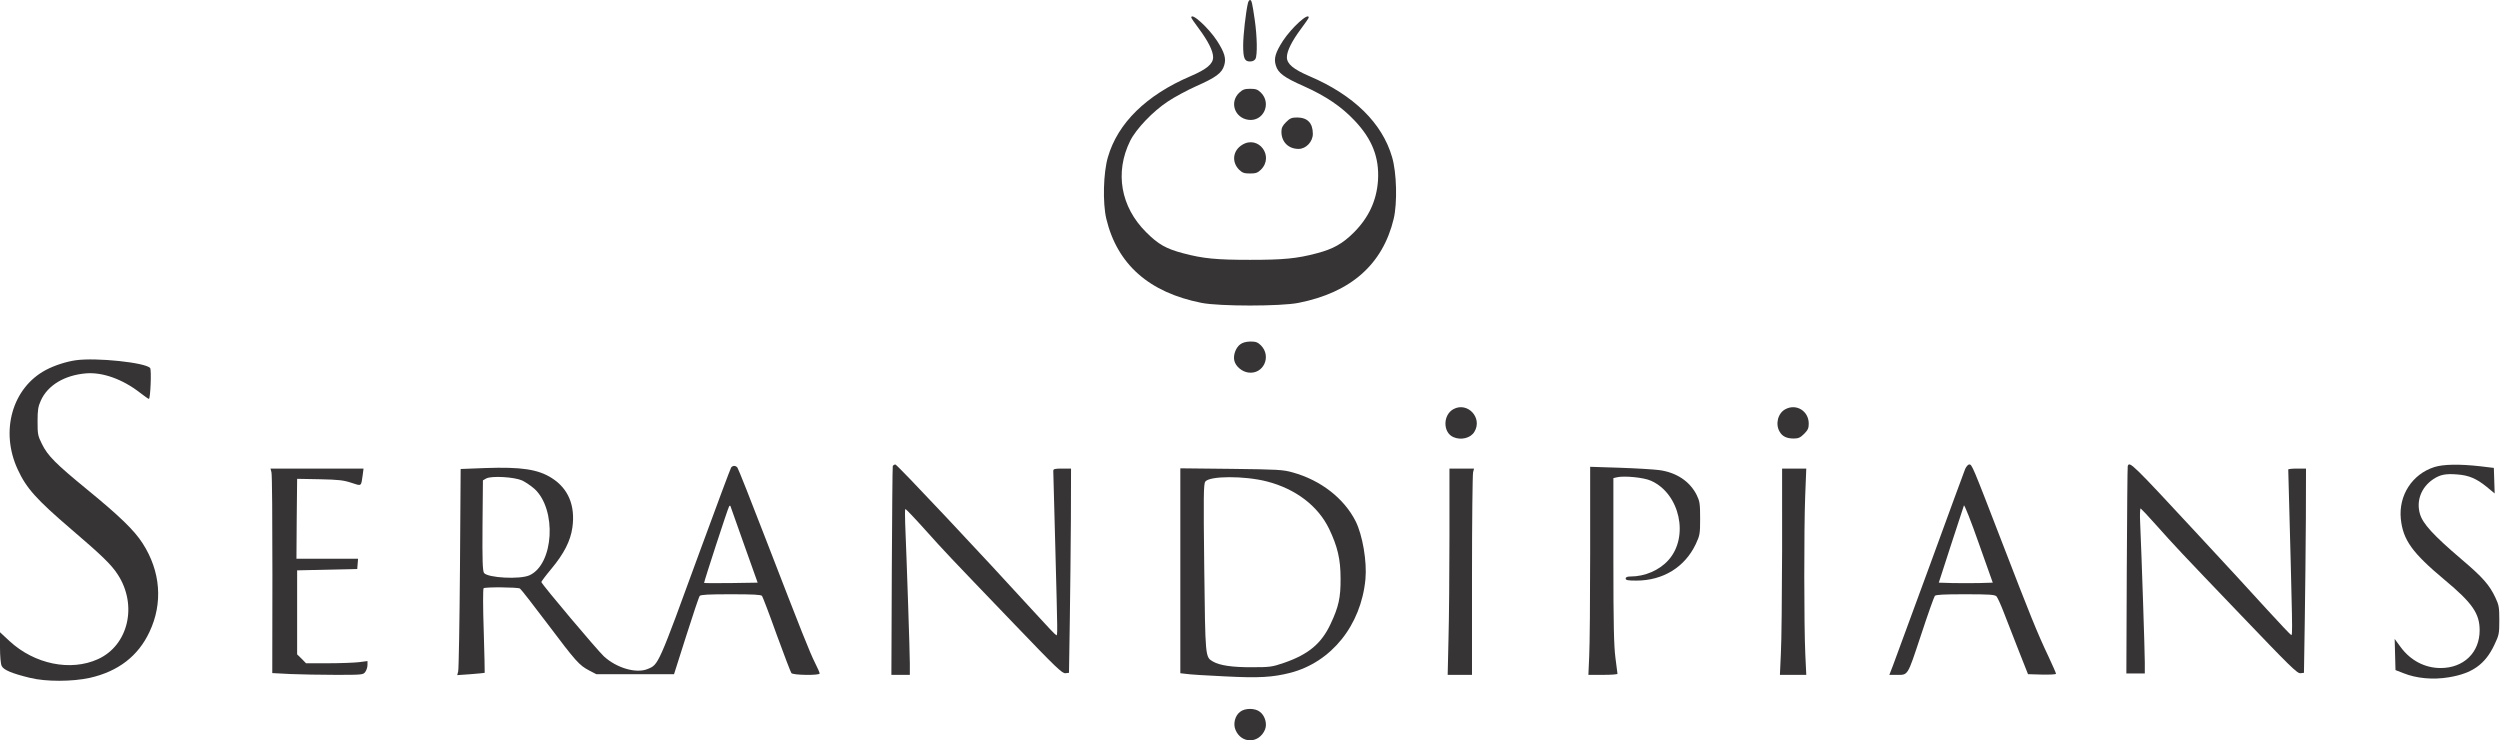 <?xml version="1.0" encoding="utf-8"?>
<!-- Generator: Adobe Illustrator 25.0.0, SVG Export Plug-In . SVG Version: 6.00 Build 0)  -->
<svg version="1.1" id="Camada_1" xmlns="http://www.w3.org/2000/svg" xmlns:xlink="http://www.w3.org/1999/xlink" x="0px" y="0px"
	 viewBox="0 0 1830 542" style="enable-background:new 0 0 1830 542;" xml:space="preserve">
<style type="text/css">
	.st0{fill:#373435;}
</style>
<g transform="translate(0,542) scale(0.1,-0.1)">
	<path class="st0" d="M9135,5398c-16-68-35-238-35-309c0-96,10-119,50-119c19,0,33,7,40,19c15,28,12,165-5,284
		c-19,129-23,147-35,147C9145,5420,9138,5410,9135,5398z"/>
	<path class="st0" d="M8720,5292c0-4,25-41,56-82c67-90,104-163,104-209c0-49-47-88-166-139c-323-138-532-343-604-592
		c-34-114-39-336-12-451c80-334,313-540,697-616c130-26,580-26,710,0c384,76,617,282,697,616c27,115,22,337-12,451
		c-72,249-281,454-604,592c-119,51-166,90-166,139c0,46,37,119,104,209c31,41,56,78,56,82c0,40-126-75-189-171c-55-86-68-129-52-180
		c16-55,60-88,203-151c163-73,277-150,374-253c129-136,181-271,171-437c-10-148-67-271-176-381c-83-83-153-122-272-153
		c-146-39-245-48-489-48s-343,9-489,48c-125,33-182,65-271,154c-187,186-231,438-117,669c43,87,167,217,277,289
		c48,32,141,82,208,112c143,63,187,96,203,151c16,51,3,94-52,180C8846,5217,8720,5332,8720,5292z"/>
	<path class="st0" d="M9072,4742c-74-69-35-185,66-199c110-15,172,119,92,199c-24,23-37,28-78,28S9097,4765,9072,4742z"/>
	<path class="st0" d="M9414,4526c-26-26-34-42-34-70c0-75,51-126,126-126c54,0,104,53,104,110c0,79-39,119-113,120
		C9455,4560,9443,4555,9414,4526z"/>
	<path class="st0" d="M9093,4360c-69-42-79-125-23-182c24-23,37-28,80-28s56,5,80,28C9329,4277,9212,4433,9093,4360z"/>
	<path class="st0" d="M9078,2899c-32-24-52-78-43-118c9-42,56-82,103-88c110-15,172,118,92,199c-24,23-37,28-77,28
		C9121,2919,9096,2913,9078,2899z"/>
	<path class="st0" d="M555,2783c-70-10-154-37-217-70C90,2583-1,2264,130,1983c63-137,136-218,390-436c227-194,294-259,341-331
		c148-225,79-520-144-621c-200-91-464-37-647,132L0,792V681c0-62,5-121,12-135c13-30,76-56,208-88c117-29,309-28,437,0
		c208,47,354,159,437,336c100,211,82,444-50,649c-61,95-167,198-404,392c-232,190-291,249-333,335c-30,60-32,72-32,165
		c0,84,4,109,24,153c50,112,174,186,331,199c121,10,268-43,394-141c32-25,62-46,66-46c11,0,20,212,9,226
		C1066,2766,706,2804,555,2783z"/>
	<path class="st0" d="M10639,2425c-77-42-78-169-2-204c57-26,129-8,156,39C10854,2362,10742,2481,10639,2425z"/>
	<path class="st0" d="M13068,2424c-54-29-74-109-41-164c20-35,52-50,104-50c33,0,48,7,75,34c28,28,34,42,34,75
		C13240,2412,13148,2468,13068,2424z"/>
	<path class="st0" d="M6535,2008c-2-7-5-354-7-771l-3-757h68h67v86c0,75-22,732-34,1021c-2,56-2,104,1,107c3,2,68-66,145-152
		c152-169,147-164,657-695c299-312,347-358,370-355l26,3l6,380c3,209,7,545,8,748l1,367h-65c-55,0-65-3-65-17c0-10,7-263,15-563
		c17-647,17-640,7-640c-4,0-70,69-146,153c-396,434-1019,1097-1032,1097C6546,2020,6538,2014,6535,2008z"/>
	<path class="st0" d="M14385,1987c-7-18-124-334-258-703c-135-368-257-699-271-737l-26-67h48c92,0,81-17,183,289
		c50,152,96,282,102,289c7,9,64,12,223,12c177,0,215-3,228-15c8-9,32-61,53-116s70-180,108-277l70-177l103-3c56-1,102,1,102,6
		s-25,62-55,126c-84,177-136,307-338,831c-221,573-222,575-242,575C14406,2020,14393,2005,14385,1987z M14488,1152
		c-54-1-143-1-197,0l-99,3l89,275c49,151,92,282,95,290s52-115,108-275l103-290L14488,1152z"/>
	<path class="st0" d="M15575,2008c-2-7-5-352-7-766l-3-752h68h67v81c0,75-23,776-34,1022c-3,60-1,107,4,105c4-2,54-55,110-118
		c144-161,164-183,624-663c356-372,412-428,435-425l26,3l6,380c3,209,7,545,8,748l1,367h-65c-36,0-65-3-65-7
		c32-1195,33-1216,21-1211c-5,2-85,86-178,188c-92,102-318,347-502,545C15605,2029,15588,2046,15575,2008z"/>
	<path class="st0" d="M17819,2001c-162-52-262-207-245-379c16-155,83-248,321-447c203-169,256-246,256-369c0-163-117-276-286-276
		c-114,0-220,55-292,153l-44,60l3-114l3-114l59-23c95-38,215-49,330-30c173,28,267,95,334,236c35,74,37,82,37,182c0,94-3,111-28,164
		c-44,94-92,149-250,283c-205,175-282,259-303,331c-28,96,9,195,97,254c51,34,91,42,177,35c83-6,140-30,215-91l58-48l-3,94l-3,93
		l-100,12C18004,2024,17885,2022,17819,2001z"/>
	<path class="st0" d="M5352,1998c-5-7-107-281-227-608c-309-847-304-834-384-867c-83-35-228,7-321,93c-48,45-449,520-457,543
		c-2,3,31,47,72,96c94,113,141,205,155,304c22,159-29,284-150,361c-101,65-225,83-486,74l-182-7l-5-726c-3-399-9-739-13-755l-7-28
		l99,7c55,4,100,9,102,10c1,1-2,139-7,306c-6,171-6,308-1,313c10,10,248,8,266-2c7-4,97-119,200-256c211-280,233-305,307-344l52-27
		h284h285l89,280c49,154,93,286,99,293c8,9,66,12,228,12s220-3,228-12c5-7,54-134,107-283c54-148,103-276,108-282
		c12-16,207-18,207-3c0,6-15,41-34,78c-39,78-94,216-361,907c-108,280-201,515-207,522C5385,2013,5365,2014,5352,1998z M3822,1903
		c25-12,66-40,91-62c164-152,141-551-37-632c-70-32-306-19-333,17c-10,14-13,90-11,348l3,330l25,14C3599,1938,3763,1929,3822,1903z
		 M5448,1430l98-275l-195-3c-106-1-195-1-197,1c-3,3,173,544,183,560c4,6,8,7,10,2C5349,1709,5395,1581,5448,1430z"/>
	<path class="st0" d="M11640,1378c0-344-3-686-7-761l-6-137h106c59,0,107,3,107,8c0,4-7,57-15,117c-11,86-15,239-15,712v603l25,6
		c52,13,198-1,250-25c212-94,281-411,128-581c-67-75-173-120-278-120c-24,0-35-5-35-15c0-12,15-15,78-15c195,0,355,98,435,267
		c30,65,32,74,32,188c0,107-3,125-24,169c-50,102-149,168-276,185c-38,5-168,13-287,17l-218,7V1378z"/>
	<path class="st0" d="M1987,1963c5-16,7-352,7-749l-1-721l135-7c74-3,224-6,333-6c193,0,198,1,213,22c9,12,16,35,16,51v28l-62-8
		c-35-4-136-8-225-8h-163l-32,33l-33,32v308v307l220,5l220,5l3,38l3,37h-226h-225l2,293l3,292l165-3c139-3,175-7,232-26
		c76-25,71-29,83,57l6,47h-341h-340L1987,1963z"/>
	<path class="st0" d="M8640,1242V492l43-5c23-4,150-12,282-18c252-13,349-7,480,26c301,78,518,348,550,685c12,130-21,323-72,425
		c-85,168-257,301-461,357c-70,20-109,22-449,26l-373,4V1242z M9273,1896c210-54,374-178,456-347c62-130,84-222,84-364
		c1-139-14-207-73-332c-67-144-162-223-341-285c-88-30-103-32-234-32c-144-1-238,13-287,42c-56,33-55,27-63,687c-6,529-5,613,8,630
		C8855,1937,9108,1938,9273,1896z"/>
	<path class="st0" d="M10610,1498c0-271-3-611-7-755l-6-263h89h89v727c0,401,4,740,8,756l7,27h-90h-90V1498z"/>
	<path class="st0" d="M13045,1392c-1-328-4-668-9-755l-7-157h96h97l-7,148c-10,213-10,923-1,1160l8,202h-88h-89V1392z"/>
	<path class="st0" d="M9077,209c-37-28-52-88-33-132c43-103,173-101,216,3c17,41,0,101-37,129C9188,238,9112,238,9077,209z"/>
</g>
</svg>
